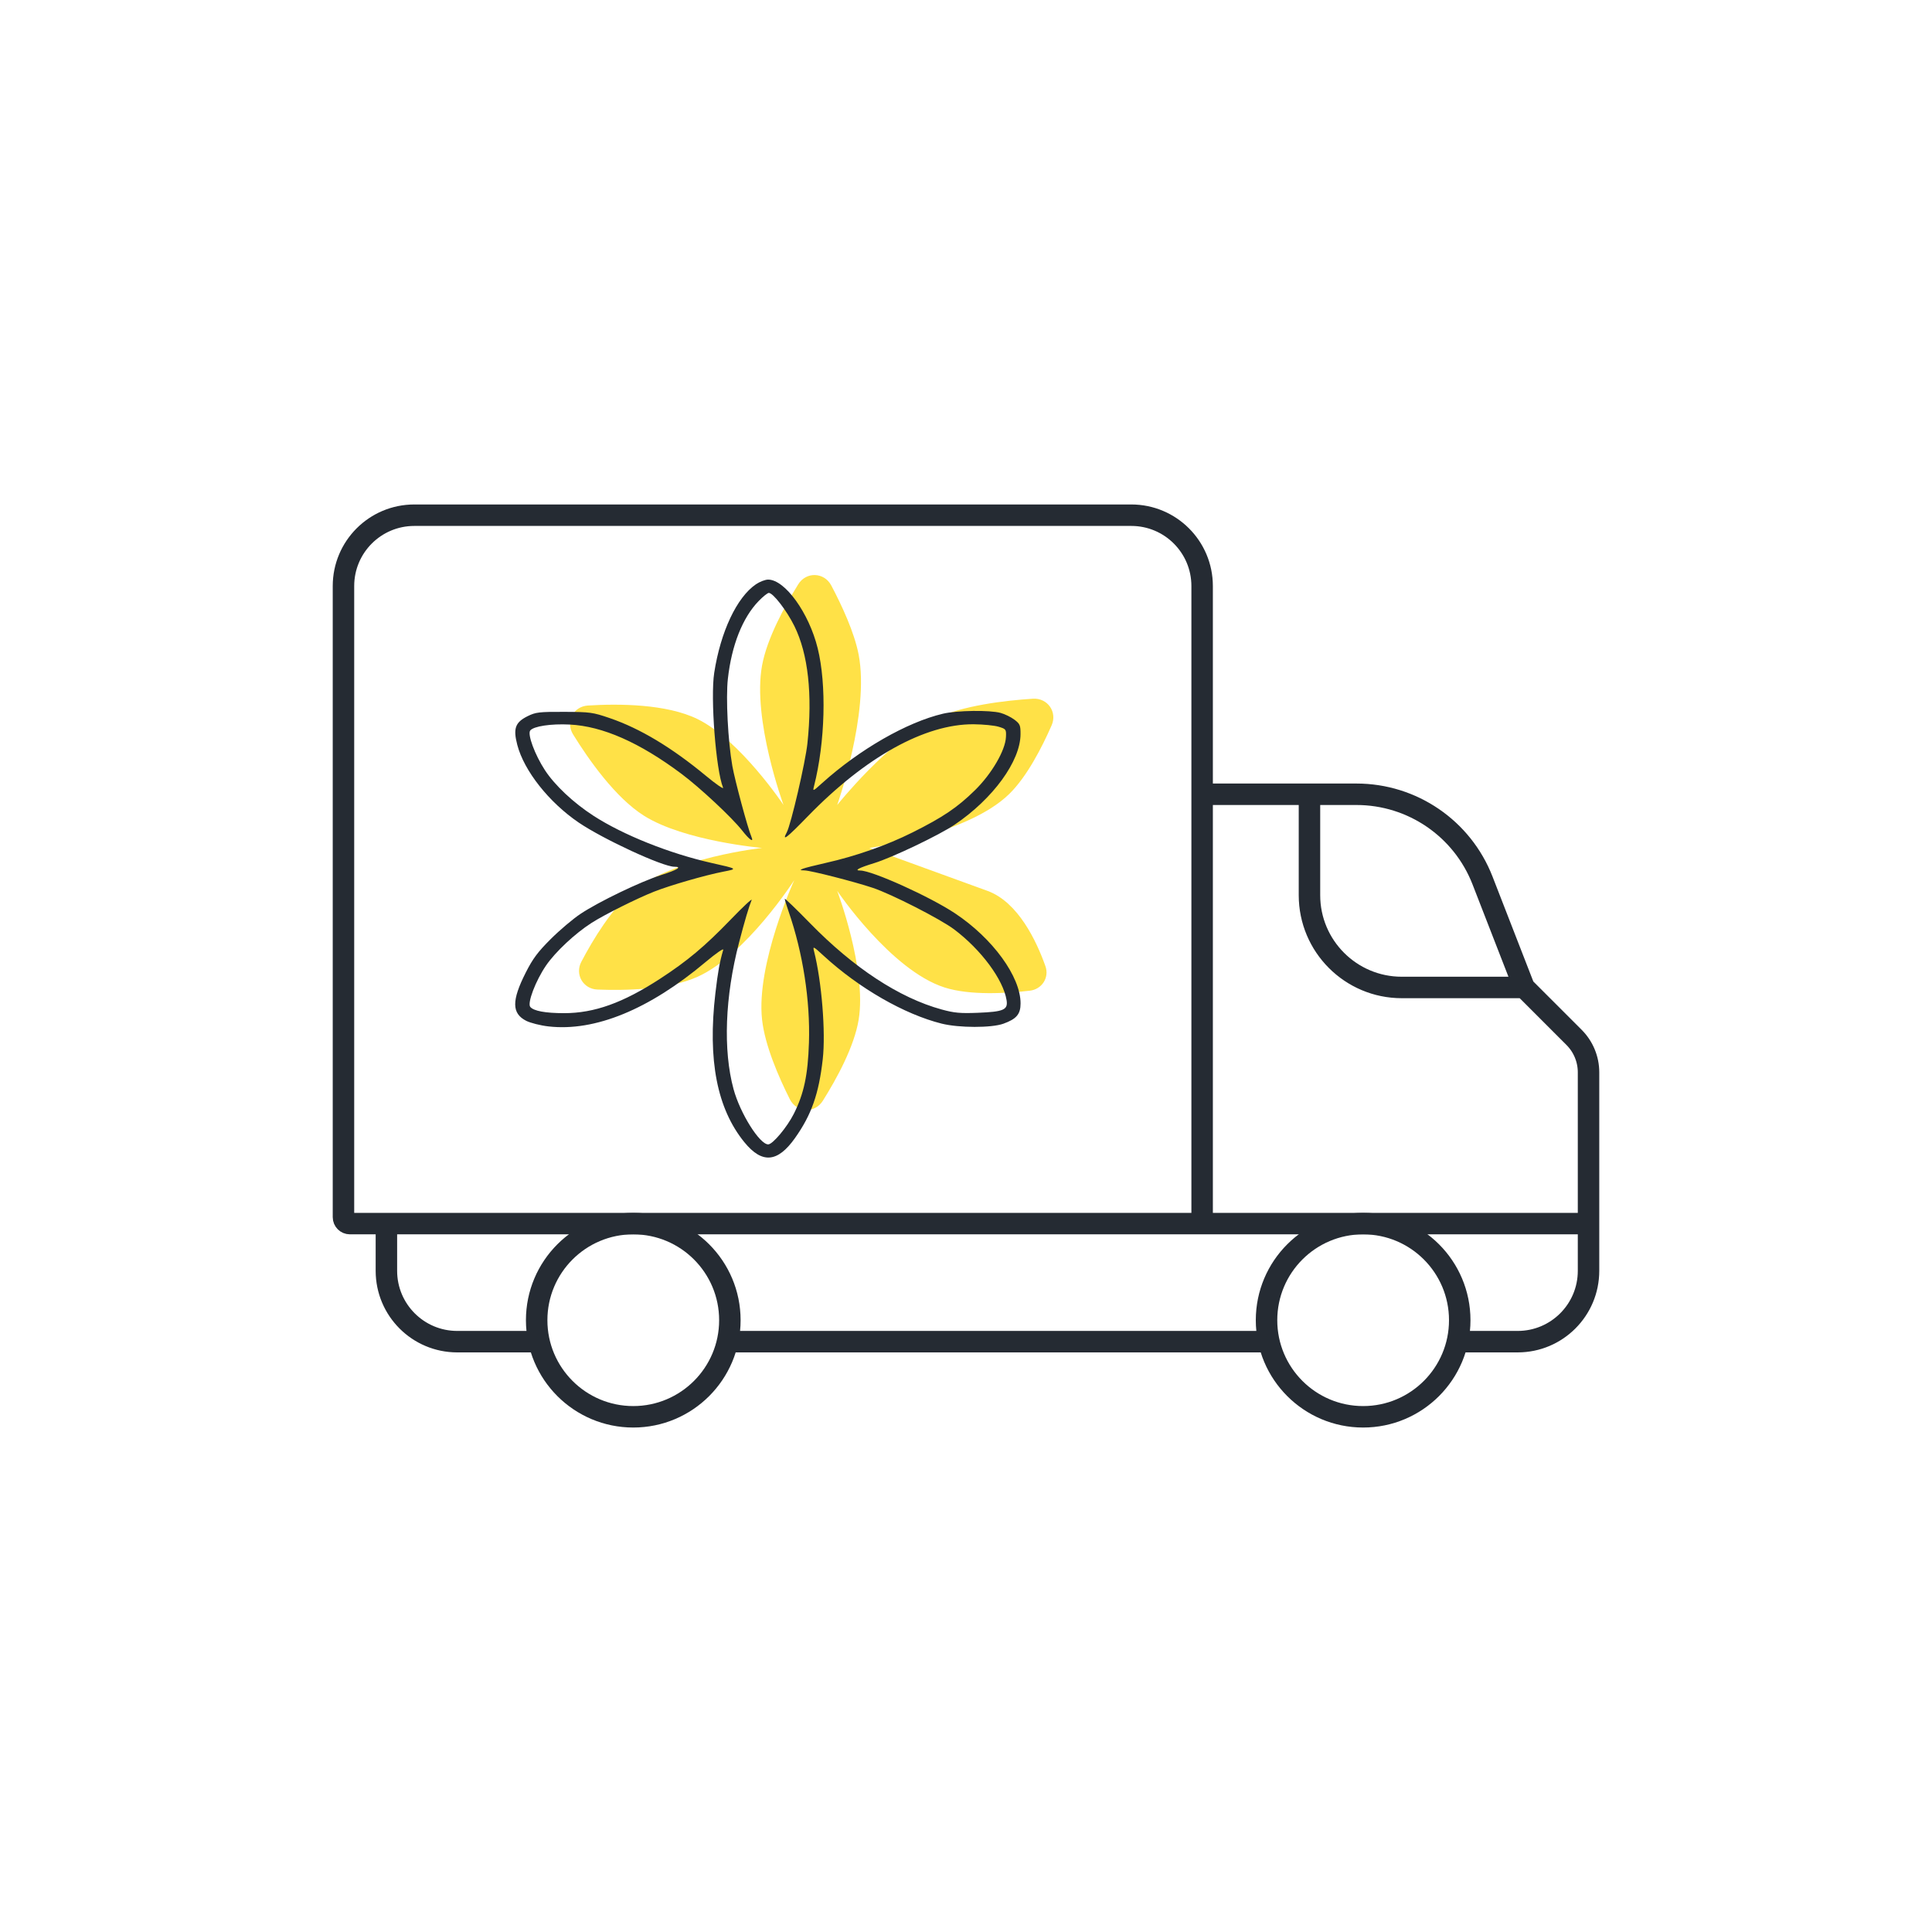 <svg width="90" height="90" viewBox="0 0 90 90" fill="none" xmlns="http://www.w3.org/2000/svg">
<path d="M29.5 41.5C31.422 39.949 35.5 39.5 35.5 39.5C35.5 39.5 31.884 39.187 30 38C28.67 37.162 27.432 35.402 26.695 34.21C26.335 33.627 26.704 32.908 27.388 32.866C28.822 32.777 31.05 32.787 32.5 33.5C34.482 34.475 36.5 37.5 36.5 37.5C36.5 37.5 35.037 33.526 35.5 31C35.73 29.744 36.547 28.246 37.185 27.219C37.557 26.62 38.396 26.651 38.725 27.275C39.212 28.197 39.8 29.458 40 30.5C40.52 33.212 39 37.5 39 37.5C39 37.5 41.38 34.517 43.5 33.5C44.821 32.866 46.796 32.634 48.115 32.549C48.796 32.505 49.263 33.163 48.989 33.788C48.543 34.807 47.837 36.189 47 37C45.047 38.893 40.5 39.5 40.5 39.5L46 41.5C47.432 42.021 48.288 43.848 48.7 45.008C48.889 45.542 48.537 46.084 47.974 46.15C46.892 46.275 45.186 46.38 44 46C41.498 45.199 39 41.5 39 41.5C39 41.5 40.385 45.156 40 47.5C39.793 48.76 38.973 50.256 38.328 51.282C37.951 51.88 37.112 51.839 36.794 51.207C36.273 50.173 35.633 48.701 35.5 47.5C35.213 44.911 37 41 37 41C37 41 34.765 44.477 32.5 45.5C31.159 46.105 29.147 46.149 27.829 46.097C27.163 46.07 26.77 45.391 27.081 44.802C27.629 43.76 28.513 42.297 29.5 41.5Z" fill="#FFE147"/>
<path d="M74 57V59.2C74 61.023 72.522 62.5 70.7 62.5H68M74 57H56M74 57V49.953C74 49.343 73.758 48.758 73.326 48.326L71 46M18 57H16.3C16.134 57 16 56.866 16 56.7V27.3C16 25.477 17.477 24 19.3 24H52.7C54.523 24 56 25.477 56 27.3V37M18 57V59.2C18 61.023 19.477 62.5 21.3 62.5H25M18 57H56M56 57V37M56 37H61M71 46L69.062 41.017C68.12 38.595 65.789 37 63.19 37H61M71 46H65.3C62.925 46 61 44.075 61 41.7V37M34 62.5H46H59" stroke="#252B33" stroke-linecap="round"/>
<circle cx="29.5" cy="61.5" r="4.5" stroke="#252B33"/>
<circle cx="63.5" cy="61.5" r="4.5" stroke="#252B33"/>
<path fill-rule="evenodd" clip-rule="evenodd" d="M35.215 27.218C34.323 27.824 33.568 29.425 33.271 31.341C33.09 32.508 33.349 35.87 33.683 36.691C33.721 36.783 33.361 36.535 32.884 36.14C31.288 34.819 29.817 33.936 28.407 33.453C27.614 33.182 27.493 33.165 26.281 33.161C25.117 33.157 24.958 33.176 24.585 33.359C24.001 33.647 23.897 33.933 24.097 34.699C24.412 35.908 25.575 37.378 26.96 38.319C28.11 39.099 30.873 40.376 31.413 40.376C31.791 40.376 31.568 40.517 30.801 40.762C29.835 41.07 27.895 42.004 27.043 42.571C26.697 42.8 26.074 43.327 25.658 43.742C25.052 44.346 24.821 44.656 24.491 45.307C23.83 46.612 23.836 47.208 24.511 47.553C24.711 47.654 25.181 47.773 25.556 47.815C27.718 48.06 30.241 47.025 32.872 44.813C33.354 44.408 33.718 44.156 33.691 44.246C33.521 44.832 33.444 45.258 33.325 46.272C32.961 49.381 33.403 51.647 34.676 53.209C35.5 54.22 36.223 54.16 37.035 53.014C37.802 51.932 38.144 50.96 38.327 49.338C38.469 48.085 38.279 45.729 37.923 44.318C37.859 44.062 37.876 44.071 38.38 44.533C40.027 46.042 42.13 47.25 43.865 47.684C44.673 47.886 46.187 47.888 46.742 47.688C47.353 47.468 47.542 47.245 47.542 46.742C47.542 45.495 46.249 43.718 44.491 42.548C43.327 41.773 40.627 40.553 40.077 40.553C39.771 40.553 40.009 40.426 40.721 40.208C41.556 39.953 43.754 38.903 44.473 38.416C46.264 37.204 47.534 35.458 47.54 34.202C47.542 33.785 47.515 33.721 47.254 33.524C47.096 33.405 46.806 33.263 46.612 33.21C46.106 33.072 44.583 33.092 43.931 33.246C42.247 33.643 40.054 34.901 38.308 36.47C37.857 36.876 37.856 36.876 37.923 36.611C38.441 34.567 38.511 31.899 38.091 30.198C37.684 28.549 36.566 27 35.782 27C35.647 27 35.391 27.098 35.215 27.218ZM35.343 27.997C34.591 28.772 34.082 30.057 33.907 31.622C33.807 32.507 33.911 34.52 34.115 35.681C34.234 36.356 34.834 38.586 35.004 38.981C35.129 39.274 34.918 39.129 34.564 38.678C34.093 38.08 32.606 36.691 31.75 36.051C29.794 34.587 28.07 33.827 26.535 33.752C25.667 33.709 24.861 33.83 24.701 34.028C24.561 34.2 24.915 35.158 25.385 35.878C25.844 36.581 26.715 37.399 27.647 38.002C29.034 38.898 31.186 39.758 33.147 40.2C34.372 40.475 34.37 40.474 33.705 40.603C32.858 40.767 31.219 41.24 30.468 41.537C29.67 41.853 28.154 42.61 27.566 42.986C26.789 43.483 25.871 44.342 25.434 44.981C24.951 45.69 24.555 46.729 24.702 46.906C24.86 47.096 25.404 47.196 26.276 47.197C27.682 47.198 29.024 46.717 30.755 45.59C32.021 44.766 32.836 44.083 34.035 42.84C34.614 42.24 35.054 41.829 35.014 41.927C34.884 42.245 34.695 42.883 34.428 43.906C33.772 46.424 33.678 48.922 34.172 50.737C34.479 51.865 35.386 53.31 35.786 53.31C35.995 53.31 36.665 52.509 36.981 51.882C37.45 50.95 37.636 50.075 37.684 48.571C37.747 46.608 37.403 44.392 36.738 42.466C36.639 42.179 36.557 41.911 36.557 41.872C36.557 41.833 37.086 42.342 37.731 43.003C39.77 45.092 41.894 46.485 43.864 47.025C44.448 47.186 44.732 47.212 45.545 47.18C46.757 47.132 46.963 47.042 46.89 46.591C46.735 45.631 45.708 44.244 44.45 43.296C43.809 42.813 41.531 41.65 40.655 41.358C39.775 41.065 37.778 40.555 37.487 40.548C37.262 40.542 37.249 40.531 37.399 40.469C37.496 40.43 37.975 40.308 38.462 40.199C39.862 39.885 41.308 39.378 42.5 38.782C43.93 38.068 44.601 37.614 45.421 36.808C46.2 36.042 46.833 34.955 46.861 34.333C46.877 33.975 46.867 33.961 46.523 33.855C46.328 33.795 45.804 33.743 45.359 33.739C43.099 33.72 40.32 35.261 37.642 38.015C36.639 39.048 36.41 39.223 36.651 38.773C36.846 38.409 37.519 35.511 37.612 34.637C37.855 32.348 37.647 30.464 37.006 29.166C36.653 28.448 36.014 27.62 35.815 27.62C35.756 27.62 35.544 27.79 35.343 27.997Z" fill="#252B33"/>
</svg>
